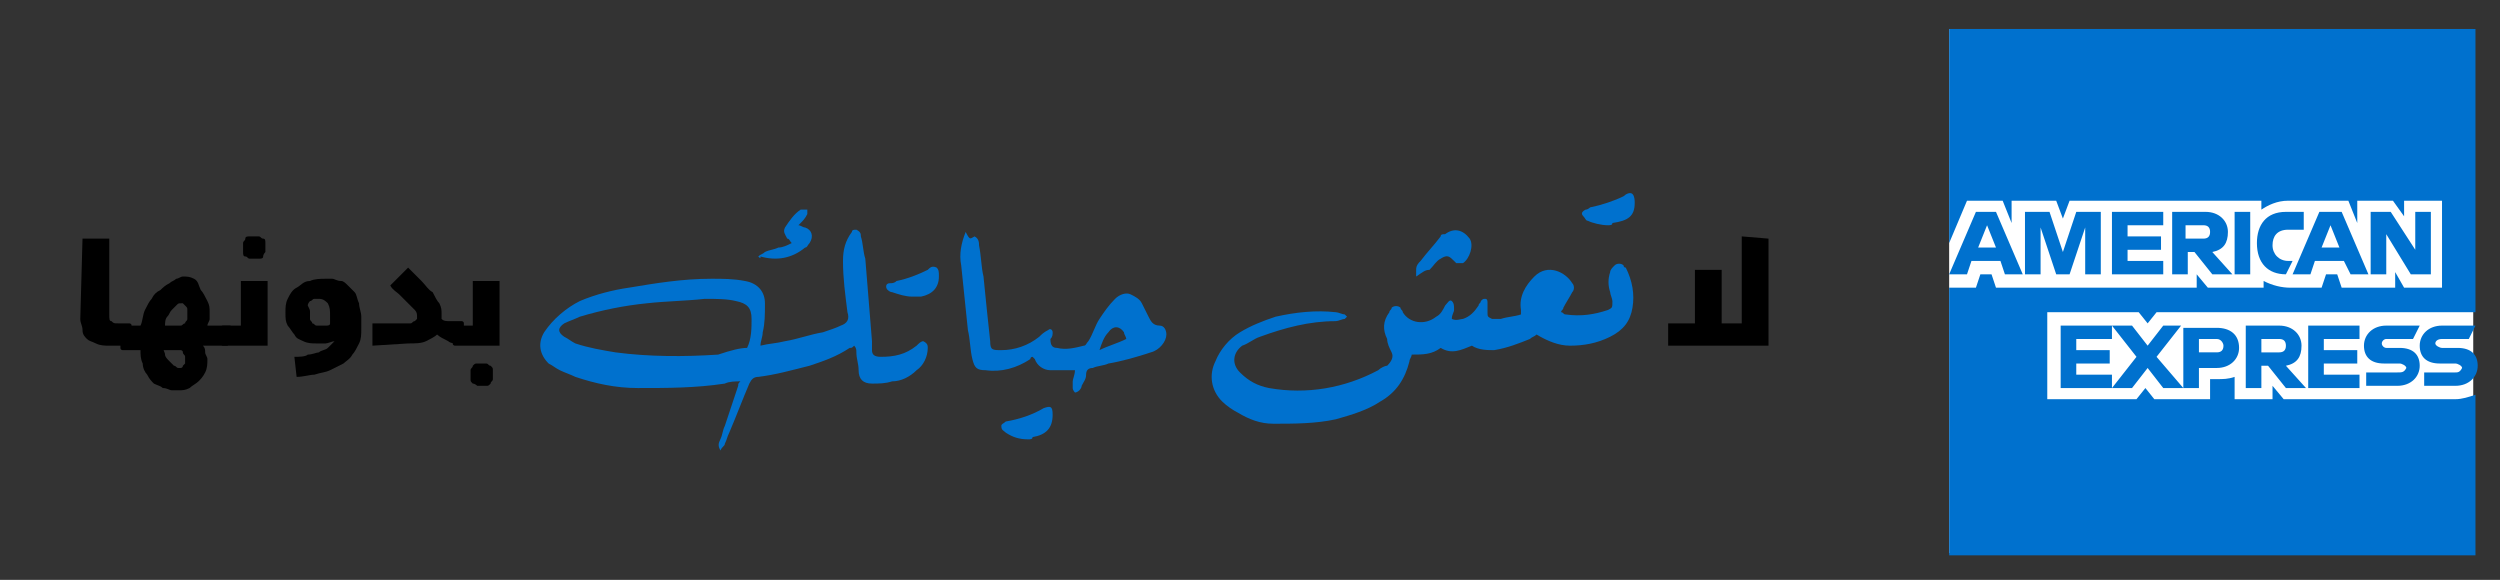 <?xml version="1.0" encoding="utf-8"?>
<!-- Generator: Adobe Illustrator 23.0.3, SVG Export Plug-In . SVG Version: 6.00 Build 0)  -->
<svg version="1.1" id="Layer_1" xmlns="http://www.w3.org/2000/svg" xmlns:xlink="http://www.w3.org/1999/xlink" x="0px" y="0px"
	 viewBox="0 0 112.1 26" style="enable-background:new 0 0 112.1 26;" xml:space="preserve">
<rect x="0" y="0" width="112.1" height="26" fill="#333333" stroke="none"/>
<style type="text/css">
	.st0{fill:#FFFFFF;}
	.st1{fill:#0071CE;}
</style>
<g>
	<g>
		<g>
			<polygon class="st0" points="110.9,24.8 99.4,24.8 87.4,24.8 87.4,12.9 87.4,1.3 99.1,1.3 110.9,1.3 110.9,12.9 			"/>
			<g>
				<path class="st1" d="M110.1,17.9h-7.7l-0.5-0.6v0.6h-1.7v-1C99.9,17,99.7,17,99.4,17h-0.3v0.9h-2.5l-0.4-0.5l-0.4,0.5h-4V14h4.1
					l0.4,0.5l0.4-0.5H111V1.3H87.4v9.6L88.2,9h1.6l0.4,1V9h2l0.3,0.8L92.8,9h8.6v0.4c0.3-0.2,0.7-0.4,1.2-0.4h2.7l0.4,1V9h1.6
					l0.5,0.7V9h1.7v3.9h-1.7l-0.4-0.7v0.7H105l-0.2-0.6h-0.5l-0.2,0.6h-1.4c-0.4,0-0.8-0.1-1.2-0.3v0.3H99l-0.5-0.6v0.6h-9l-0.2-0.6
					h-0.5l-0.2,0.6h-1.2v12H111v-7.2C110.7,17.8,110.4,17.9,110.1,17.9L110.1,17.9z"/>
				<path class="st1" d="M110.1,16.7h-1.4v0.6h1.4c0.6,0,1-0.4,1-0.9s-0.3-0.8-0.9-0.8h-0.7c-0.1,0-0.3-0.1-0.3-0.2s0.1-0.2,0.3-0.2
					h1.2l0.3-0.6h-1.5c-0.6,0-1,0.4-1,0.9c0,0.5,0.3,0.8,0.9,0.8h0.7c0.1,0,0.3,0.1,0.3,0.2C110.3,16.7,110.2,16.7,110.1,16.7
					 M107.5,16.7h-1.4v0.6h1.4c0.6,0,1-0.4,1-0.9s-0.3-0.8-0.9-0.8H107c-0.1,0-0.2-0.1-0.2-0.2s0.1-0.2,0.2-0.2h1.2l0.3-0.6H107
					c-0.6,0-1,0.4-1,0.9c0,0.5,0.3,0.8,0.9,0.8h0.7c0.1,0,0.3,0.1,0.3,0.2C107.8,16.7,107.7,16.7,107.5,16.7 M105.8,15.2v-0.6h-2.3
					v2.8h2.3v-0.6h-1.6v-0.5h1.5v-0.6h-1.5v-0.5L105.8,15.2L105.8,15.2z M102.2,15.2c0.2,0,0.3,0.1,0.3,0.3s-0.1,0.3-0.3,0.3h-0.8
					v-0.6H102.2L102.2,15.2z M101.4,16.4h0.3l0.8,1h0.9l-0.9-1c0.5-0.1,0.7-0.4,0.7-0.9s-0.4-0.9-1-0.9h-1.5v2.8h0.7V16.4
					L101.4,16.4z M99.7,15.5c0,0.2-0.1,0.3-0.3,0.3h-0.8v-0.6h0.8C99.6,15.2,99.7,15.4,99.7,15.5 M97.9,14.6v2.8h0.7v-0.9h0.8
					c0.6,0,1-0.4,1-0.9c0-0.6-0.4-0.9-1-0.9h-1.5V14.6z M97,17.4h0.9L96.7,16l1.1-1.4H97l-0.7,0.9l-0.7-0.9h-0.9l1.1,1.4l-1.1,1.4
					h0.9l0.7-0.9L97,17.4L97,17.4z M94.7,15.2v-0.6h-2.3v2.8h2.3v-0.6h-1.6v-0.5h1.5v-0.6h-1.5v-0.5L94.7,15.2L94.7,15.2z"/>
				<path class="st1" d="M108.1,12.3h0.9V9.5h-0.7v1.7l-1.1-1.7h-0.9v2.8h0.7v-1.8L108.1,12.3L108.1,12.3z M104.1,11.1l0.4-1l0.4,1
					H104.1L104.1,11.1z M105.4,12.3h0.8L105,9.5h-1l-1.2,2.8h0.8l0.2-0.6h1.3L105.4,12.3L105.4,12.3z M102.5,12.3L102.5,12.3
					l0.3-0.6h-0.2c-0.4,0-0.7-0.3-0.7-0.7l0,0c0-0.4,0.2-0.7,0.7-0.7h0.7V9.5h-0.8c-0.9,0-1.3,0.6-1.3,1.4l0,0
					C101.2,11.8,101.7,12.3,102.5,12.3 M100.2,12.3h0.7v-1.4V9.5h-0.7v1.4V12.3L100.2,12.3z M98.8,10.1c0.2,0,0.3,0.1,0.3,0.3
					s-0.1,0.3-0.3,0.3H98v-0.6H98.8L98.8,10.1z M98.1,11.3h0.3l0.8,1h0.9l-0.9-1c0.5-0.1,0.7-0.4,0.7-0.9s-0.4-0.9-1-0.9h-1.5v2.8
					h0.7V11.3L98.1,11.3z M97,10.1V9.5h-2.3v2.8H97v-0.6h-1.6v-0.5h1.5v-0.6h-1.5v-0.5L97,10.1L97,10.1z M92.2,12.3h0.6l0.7-2.1v2.1
					h0.7V9.5h-1.1l-0.6,1.8l-0.6-1.8h-1.1v2.8h0.7v-2.1L92.2,12.3L92.2,12.3z M88.7,11.1l0.4-1l0.4,1H88.7L88.7,11.1z M89.9,12.3
					h0.8l-1.2-2.8h-0.9l-1.2,2.8h0.8l0.2-0.6h1.3L89.9,12.3L89.9,12.3z"/>
			</g>
		</g>
	</g>
	<g>
		<g>
			<path d="M3.7,10.7h1.2v3.4c0,0.2,0,0.3,0.1,0.3c0.1,0.1,0.1,0.1,0.3,0.1h0.4c0.1,0,0.1,0,0.1,0s0.1,0,0.1,0.1v0.1
				c0,0,0,0.1,0,0.2v0.2c0,0.1,0,0.2,0,0.2c0,0.1,0,0.1,0,0.1s0,0-0.1,0.1H5.7H4.9c-0.2,0-0.4,0-0.6-0.1S4,15.3,3.9,15.2
				c-0.1-0.1-0.2-0.2-0.2-0.4s-0.1-0.3-0.1-0.5L3.7,10.7L3.7,10.7z"/>
			<path d="M10.3,15.1c0,0.1,0,0.2,0,0.2v0.1c0,0,0,0-0.1,0.1h-0.1h-1c0.1,0.1,0.1,0.2,0.1,0.3s0.1,0.2,0.1,0.3c0,0.2,0,0.4-0.1,0.6
				C9.1,16.9,9,17,8.9,17.1s-0.3,0.2-0.4,0.3c-0.2,0.1-0.3,0.1-0.5,0.1c-0.1,0-0.2,0-0.3,0c-0.1,0-0.2-0.1-0.4-0.1
				c-0.1-0.1-0.2-0.1-0.4-0.2c-0.1-0.1-0.2-0.2-0.3-0.4c-0.1-0.1-0.2-0.3-0.2-0.5c-0.1-0.2-0.1-0.4-0.1-0.6H5.6H5.5
				c0,0-0.1,0-0.1-0.1v-0.1c0-0.1,0-0.1,0-0.2V15c0-0.1,0-0.1,0-0.2v-0.1c0,0,0-0.1,0.1-0.1h0.1h0.7c0.1-0.2,0.1-0.5,0.2-0.7
				s0.2-0.4,0.3-0.5C6.9,13.2,7,13.1,7.2,13c0.1-0.1,0.2-0.2,0.4-0.3c0.1-0.1,0.2-0.1,0.3-0.2c0.1,0,0.2-0.1,0.3-0.1
				c0.2,0,0.3,0,0.5,0.1S8.9,12.8,9,13c0.1,0.1,0.2,0.3,0.3,0.5s0.1,0.3,0.1,0.5c0,0.1,0,0.2,0,0.3s-0.1,0.2-0.1,0.3h0.9
				c0.1,0,0.1,0,0.1,0s0.1,0,0.1,0.1v0.1c0,0,0,0.1,0,0.2v0.1H10.3z M7.9,14.6c0.1,0,0.1,0,0.2,0s0.1-0.1,0.2-0.1
				c0-0.1,0.1-0.1,0.1-0.2c0-0.1,0-0.1,0-0.2c0-0.1,0-0.1,0-0.2c0-0.1,0-0.1-0.1-0.2l-0.1-0.1H8.1c-0.1,0-0.1,0-0.2,0.1
				s-0.1,0.1-0.2,0.2c-0.1,0.1-0.1,0.2-0.2,0.3s-0.1,0.3-0.1,0.4H7.9z M7.3,15.5c0,0.2,0.1,0.3,0.1,0.4c0,0.1,0.1,0.2,0.2,0.3
				c0.1,0.1,0.1,0.1,0.2,0.2c0.1,0,0.1,0.1,0.2,0.1h0.1c0,0,0.1,0,0.1-0.1l0.1-0.1v-0.1c0-0.1,0-0.1,0-0.2c0-0.1-0.1-0.1-0.1-0.2
				c0-0.1-0.1-0.1-0.1-0.1c-0.1,0-0.1,0-0.2,0H7.3V15.5z"/>
			<path d="M10.1,15.5H10c0,0-0.1,0-0.1-0.1v-0.1c0-0.1,0-0.1,0-0.2V15c0-0.1,0-0.1,0-0.2v-0.1c0,0,0-0.1,0.1-0.1h0.1h0.7v-2H12v2.9
				H10.1z M10.9,11.1c0-0.1,0-0.2,0-0.2c0-0.1,0.1-0.1,0.1-0.2s0.1-0.1,0.2-0.1s0.1,0,0.2,0c0.1,0,0.2,0,0.2,0
				c0.1,0,0.1,0.1,0.2,0.1s0.1,0.1,0.1,0.2s0,0.1,0,0.2s0,0.2,0,0.2s-0.1,0.1-0.1,0.2s-0.1,0.1-0.2,0.1c-0.1,0-0.1,0-0.2,0
				c-0.1,0-0.2,0-0.2,0c-0.1,0-0.1-0.1-0.2-0.1s-0.1-0.1-0.1-0.2C10.9,11.3,10.9,11.2,10.9,11.1z"/>
			<path d="M13.2,16c0.2,0,0.5,0,0.6-0.1c0.2,0,0.4-0.1,0.5-0.1c0.1-0.1,0.3-0.1,0.4-0.2c0.1-0.1,0.2-0.2,0.3-0.3
				c-0.1,0-0.3,0.1-0.4,0.1s-0.3,0-0.4,0c-0.2,0-0.4,0-0.6-0.1c-0.2-0.1-0.3-0.1-0.4-0.3c-0.1-0.1-0.2-0.3-0.3-0.4
				c-0.1-0.2-0.1-0.3-0.1-0.6c0-0.2,0-0.4,0.1-0.6c0.1-0.2,0.2-0.4,0.4-0.5s0.3-0.3,0.6-0.3c0.2-0.1,0.5-0.1,0.7-0.1
				c0.1,0,0.2,0,0.3,0s0.2,0.1,0.4,0.1c0.1,0,0.2,0.1,0.3,0.2c0.1,0.1,0.2,0.2,0.3,0.3c0.1,0.1,0.1,0.3,0.2,0.5
				c0,0.2,0.1,0.4,0.1,0.6v0.5c0,0.3,0,0.5-0.1,0.7s-0.2,0.4-0.3,0.5c-0.1,0.2-0.3,0.3-0.4,0.4c-0.2,0.1-0.4,0.2-0.6,0.3
				c-0.2,0.1-0.4,0.1-0.7,0.2c-0.2,0-0.5,0.1-0.8,0.1L13.2,16z M13.9,14c0,0.1,0,0.2,0,0.3s0.1,0.1,0.1,0.2c0.1,0,0.1,0.1,0.2,0.1
				c0.1,0,0.2,0,0.2,0c0.1,0,0.1,0,0.2,0c0.1,0,0.2,0,0.2-0.1v-0.3c0-0.3,0-0.4-0.1-0.6c-0.1-0.1-0.2-0.2-0.4-0.2
				c-0.1,0-0.1,0-0.2,0c-0.1,0-0.1,0.1-0.2,0.1c0,0-0.1,0.1-0.1,0.2C13.9,13.9,13.9,13.9,13.9,14z"/>
			<path d="M16.7,15.5v-1h1.4c0.1,0,0.2,0,0.3,0c0.1,0,0.1-0.1,0.2-0.1l0.1-0.1v-0.1c0-0.1,0-0.2-0.1-0.3s-0.2-0.2-0.3-0.3
				c-0.1-0.1-0.2-0.2-0.4-0.4c-0.1-0.1-0.3-0.2-0.4-0.4l0.8-0.8c0.2,0.2,0.4,0.4,0.6,0.6c0.2,0.2,0.3,0.4,0.5,0.5
				c0.1,0.2,0.2,0.4,0.3,0.5c0.1,0.2,0.1,0.3,0.1,0.5v0.1v0.1c0.1,0.1,0.2,0.1,0.4,0.1s0.3,0,0.4,0l0,0c0.1,0,0.1,0,0.1,0
				s0.1,0,0.1,0.1v0.1c0,0,0,0.1,0,0.2V15c0,0.1,0,0.2,0,0.2c0,0.1,0,0.1,0,0.1s0,0-0.1,0.1h-0.1l0,0c-0.2,0-0.4,0-0.5-0.1
				c-0.2-0.1-0.4-0.2-0.5-0.3c-0.1,0.1-0.3,0.2-0.5,0.3s-0.5,0.1-0.8,0.1L16.7,15.5L16.7,15.5z"/>
			<path d="M20.5,15.5h-0.1c0,0-0.1,0-0.1-0.1v-0.1c0-0.1,0-0.1,0-0.2V15c0-0.1,0-0.1,0-0.2v-0.1c0,0,0-0.1,0.1-0.1h0.1h0.7v-2h1.2
				v2.9H20.5z M21.1,16.8c0-0.1,0-0.2,0-0.2c0-0.1,0.1-0.1,0.1-0.2c0.1-0.1,0.1-0.1,0.2-0.1s0.1,0,0.2,0s0.2,0,0.2,0
				c0.1,0,0.1,0.1,0.2,0.1c0.1,0.1,0.1,0.1,0.1,0.2s0,0.1,0,0.2s0,0.2,0,0.2c0,0.1-0.1,0.1-0.1,0.2c-0.1,0.1-0.1,0.1-0.2,0.1
				s-0.1,0-0.2,0s-0.2,0-0.2,0s-0.1-0.1-0.2-0.1c-0.1-0.1-0.1-0.1-0.1-0.2S21.1,16.9,21.1,16.8z"/>
		</g>
		<g>
			<path d="M79.3,10.7v4.8h-4.5v-1H76v-2.4h1.2v2.4h0.9v-3.9L79.3,10.7L79.3,10.7z"/>
		</g>
		<g>
			<path class="st1" d="M34.1,15.5c0.4-0.1,0.7-0.1,1.1-0.2c0.6-0.1,1.1-0.3,1.7-0.4c0.3-0.1,0.6-0.2,0.8-0.3
				c0.3-0.1,0.4-0.3,0.3-0.6c-0.1-0.8-0.2-1.5-0.2-2.3c0-0.5,0.1-0.9,0.4-1.3c0-0.1,0.1-0.1,0.2-0.1c0.2,0.1,0.2,0.2,0.2,0.3
				c0.1,0.3,0.1,0.7,0.2,1c0.1,1.2,0.2,2.5,0.3,3.7c0,0.1,0,0.3,0,0.4c0,0.2,0.1,0.3,0.4,0.3c0.6,0,1.1-0.1,1.6-0.5
				c0.1-0.1,0.2-0.2,0.3-0.2c0.2,0.1,0.2,0.2,0.2,0.3c0,0.4-0.2,0.8-0.5,1c-0.3,0.3-0.7,0.5-1.1,0.5c-0.3,0.1-0.6,0.1-0.9,0.1
				c-0.4,0-0.6-0.2-0.6-0.6c0-0.3-0.1-0.5-0.1-0.8c0-0.1,0-0.2-0.1-0.3c-0.1,0.1-0.1,0.1-0.2,0.1c-0.6,0.4-1.2,0.6-1.8,0.8
				c-0.8,0.2-1.5,0.4-2.3,0.5c-0.2,0-0.3,0.1-0.4,0.3c-0.3,0.7-0.6,1.5-0.9,2.2c-0.1,0.2-0.1,0.3-0.2,0.5c0,0.1-0.1,0.1-0.2,0.3
				c-0.1-0.2-0.1-0.3,0-0.5s0.1-0.4,0.2-0.6c0.2-0.6,0.4-1.2,0.6-1.8c0-0.1,0-0.1,0.1-0.2c-0.2,0-0.5,0-0.7,0.1
				c-1.3,0.2-2.6,0.2-3.9,0.2c-1,0-1.9-0.2-2.8-0.5c-0.2-0.1-0.5-0.2-0.7-0.3c-0.2-0.1-0.3-0.2-0.5-0.3c-0.4-0.4-0.5-0.9-0.2-1.4
				c0.4-0.6,1-1.1,1.6-1.4c0.7-0.3,1.5-0.5,2.2-0.6c1.2-0.2,2.4-0.4,3.7-0.4c0.5,0,1,0,1.5,0.1c0.6,0.1,0.9,0.5,0.9,1s0,0.9-0.1,1.3
				C34.2,15.1,34.1,15.3,34.1,15.5C34.1,15.3,34.1,15.4,34.1,15.5z M33.5,15.6c0.2-0.4,0.2-0.9,0.2-1.3c0-0.5-0.2-0.7-0.7-0.8
				c-0.4-0.1-0.9-0.1-1.4-0.1c-0.9,0.1-1.7,0.1-2.6,0.2c-1,0.1-2,0.3-3,0.6c-0.2,0.1-0.5,0.2-0.7,0.3c-0.3,0.2-0.3,0.4,0,0.6
				c0.2,0.1,0.3,0.2,0.5,0.3c0.6,0.2,1.2,0.3,1.8,0.4c1.5,0.2,3.1,0.2,4.6,0.1C32.8,15.7,33.2,15.6,33.5,15.6z"/>
			<path class="st1" d="M65.1,14.3c0.2,0.1,0.4,0,0.5,0c0.3-0.1,0.5-0.3,0.7-0.6c0-0.1,0.1-0.1,0.1-0.2c0.1-0.1,0.1-0.1,0.2-0.1
				s0.1,0.1,0.1,0.2c0,0.1,0,0.3,0,0.4c0,0.2,0,0.2,0.2,0.3c0.1,0,0.3,0,0.4,0c0.3-0.1,0.6-0.1,0.9-0.2c0-0.1,0-0.2,0-0.2
				c-0.1-0.6,0.2-1.1,0.6-1.5c0.6-0.6,1.4-0.2,1.7,0.3c0.1,0.1,0.1,0.3,0,0.4c-0.1,0.2-0.3,0.5-0.4,0.7c0,0.1-0.1,0.1-0.1,0.2
				c0.1,0,0.1,0.1,0.2,0.1c0.7,0.1,1.3,0,1.9-0.2c0.2-0.1,0.2-0.1,0.2-0.4c0-0.1-0.1-0.3-0.1-0.4c-0.1-0.3-0.1-0.6,0-0.9
				c0-0.1,0.1-0.2,0.2-0.3s0.3-0.1,0.4,0c0,0,0,0.1,0.1,0.1c0.3,0.6,0.4,1.2,0.3,1.8s-0.4,1-1,1.3s-1.2,0.4-1.8,0.4
				c-0.5,0-1-0.2-1.5-0.5c-0.1,0.1-0.2,0.1-0.3,0.2c-0.5,0.2-1,0.4-1.6,0.5c-0.3,0-0.7,0-1-0.2c-0.5,0.2-0.9,0.4-1.4,0.1
				c-0.4,0.3-0.8,0.3-1.3,0.3c0,0.1-0.1,0.2-0.1,0.3C63,17,62.6,17.6,61.9,18c-0.6,0.4-1.3,0.6-2,0.8C59,19,58,19,57.1,19
				c-0.6,0-1.1-0.2-1.6-0.5c-0.2-0.1-0.5-0.3-0.7-0.5c-0.5-0.5-0.6-1.2-0.3-1.8c0.2-0.5,0.6-1,1.1-1.3s1-0.5,1.6-0.7
				c0.9-0.2,1.8-0.3,2.7-0.2c0.1,0,0.3,0.1,0.4,0.1l0.1,0.1l-0.1,0.1c-0.1,0-0.3,0.1-0.4,0.1c-1.2,0-2.3,0.3-3.4,0.7
				c-0.3,0.1-0.5,0.3-0.8,0.4c-0.4,0.3-0.5,0.8-0.1,1.2c0.4,0.4,0.8,0.6,1.3,0.7c1.7,0.3,3.4,0,4.9-0.8c0.1-0.1,0.3-0.2,0.4-0.2
				c0.2-0.2,0.3-0.4,0.2-0.6c-0.1-0.2-0.2-0.4-0.2-0.6C62,14.8,62,14.4,62.3,14c0-0.1,0.1-0.1,0.1-0.2c0.1-0.1,0.3-0.1,0.4,0
				c0,0.1,0.1,0.1,0.1,0.2c0.3,0.5,1,0.6,1.5,0.2c0.2-0.1,0.3-0.3,0.4-0.5c0.1-0.1,0.2-0.3,0.3-0.2c0.1,0.1,0.1,0.2,0.1,0.4
				C65.2,14,65.1,14.1,65.1,14.3z"/>
			<path class="st1" d="M43.7,10.6c0.2,0.1,0.2,0.3,0.2,0.4c0.1,0.5,0.1,1,0.2,1.4c0.1,1,0.2,2,0.3,2.9c0,0.4,0.1,0.4,0.5,0.4
				c0.6,0,1.2-0.2,1.7-0.6c0.1-0.1,0.2-0.2,0.4-0.3c0.1-0.1,0.2,0,0.2,0.1s0,0.2-0.1,0.3c0,0.3,0.1,0.4,0.3,0.4
				c0.4,0.1,0.8,0,1.2-0.1c0.1,0,0.1-0.1,0.2-0.2c0.2-0.3,0.3-0.7,0.5-1s0.4-0.6,0.7-0.9c0.2-0.2,0.5-0.3,0.7-0.2s0.4,0.2,0.5,0.4
				s0.2,0.4,0.3,0.6c0.1,0.2,0.2,0.4,0.5,0.4c0.2,0,0.3,0.2,0.3,0.4c0,0.3-0.3,0.7-0.7,0.8c-0.6,0.2-1.3,0.4-1.9,0.5
				c-0.2,0.1-0.5,0.1-0.7,0.2c-0.2,0-0.3,0.1-0.3,0.3c0,0.2-0.1,0.3-0.2,0.5c0,0.1-0.1,0.2-0.1,0.2s-0.1,0.1-0.2,0.1
				c0,0-0.1-0.1-0.1-0.2s0-0.2,0-0.3c0-0.1,0.1-0.3,0.1-0.5c-0.1,0-0.2,0-0.3,0c-0.3,0-0.5,0-0.8,0s-0.6-0.2-0.7-0.5
				c0,0,0,0-0.1-0.1c0,0-0.1,0-0.1,0.1c-0.6,0.4-1.3,0.6-2,0.5c-0.4,0-0.5-0.1-0.6-0.5s-0.1-0.9-0.2-1.3c-0.1-1-0.2-1.9-0.3-2.9
				c-0.1-0.5,0-1,0.2-1.5C43.5,10.8,43.5,10.7,43.7,10.6z M50.5,15.2c0-0.1-0.1-0.2-0.1-0.3c-0.2-0.3-0.5-0.3-0.7,0
				c-0.2,0.2-0.3,0.5-0.4,0.8C49.7,15.5,50.1,15.4,50.5,15.2z"/>
			<path class="st1" d="M63.5,12.4c0-0.1,0-0.2,0-0.3c0-0.2,0.1-0.3,0.2-0.4c0.3-0.4,0.6-0.7,0.9-1.1c0-0.1,0.1-0.1,0.2-0.1
				c0.4-0.3,0.8-0.2,1.1,0.2c0.2,0.3,0,0.9-0.3,1.1c-0.1,0-0.2,0-0.3,0l-0.1-0.1c-0.2-0.2-0.3-0.3-0.6-0.1c-0.2,0.1-0.3,0.3-0.5,0.5
				C63.9,12.1,63.8,12.2,63.5,12.4z"/>
			<path class="st1" d="M72.1,10.1c-0.3,0-0.7-0.1-0.9-0.2c-0.1,0-0.1-0.1-0.2-0.2c-0.1-0.1-0.1-0.2,0.1-0.3c0.1,0,0.2-0.1,0.2-0.1
				c0.5-0.1,1.1-0.3,1.5-0.5c0.1-0.1,0.3-0.2,0.4-0.1c0.1,0.1,0.1,0.3,0.1,0.4c0,0.6-0.3,0.8-1,0.9C72.3,10.1,72.2,10.1,72.1,10.1z"
				/>
			<path class="st1" d="M40.9,13.3c-0.3,0-0.6-0.1-0.9-0.2c-0.1,0-0.2-0.1-0.2-0.1c-0.1-0.1-0.1-0.3,0.1-0.3c0.1,0,0.2,0,0.3-0.1
				c0.5-0.1,1-0.3,1.4-0.5l0,0c0.1-0.1,0.2-0.2,0.4-0.1c0.1,0.1,0.1,0.2,0.1,0.4c0,0.5-0.3,0.8-0.8,0.9C41.2,13.3,41,13.3,40.9,13.3
				z"/>
			<path class="st1" d="M46.1,19.7c-0.4,0-0.7-0.1-1-0.3c-0.1-0.1-0.2-0.1-0.2-0.3c0-0.1,0.1-0.1,0.2-0.2c0.6-0.1,1.2-0.3,1.7-0.6
				c0.3-0.1,0.4-0.1,0.4,0.3c0,0.6-0.3,0.9-0.9,1C46.3,19.7,46.2,19.7,46.1,19.7z"/>
			<path class="st1" d="M34,11.5c0.1-0.1,0.2-0.1,0.3-0.2c0.2-0.1,0.4-0.1,0.6-0.2c0.2,0,0.4-0.1,0.6-0.2c-0.1-0.1-0.1-0.2-0.2-0.2
				c-0.1-0.2-0.2-0.3-0.1-0.5c0.2-0.3,0.4-0.6,0.7-0.8H36c0.1,0,0.2,0,0.2,0s0,0.1,0,0.2C36.1,9.8,36,9.9,35.9,10l-0.1,0.1
				c0.1,0,0.2,0.1,0.3,0.1c0.3,0.1,0.4,0.4,0.2,0.7c-0.1,0.1-0.1,0.2-0.2,0.2c-0.6,0.5-1.3,0.6-2,0.4C34.1,11.6,34.1,11.6,34,11.5
				C34.1,11.6,34.1,11.6,34,11.5z"/>
		</g>
	</g>
</g>
</svg>
